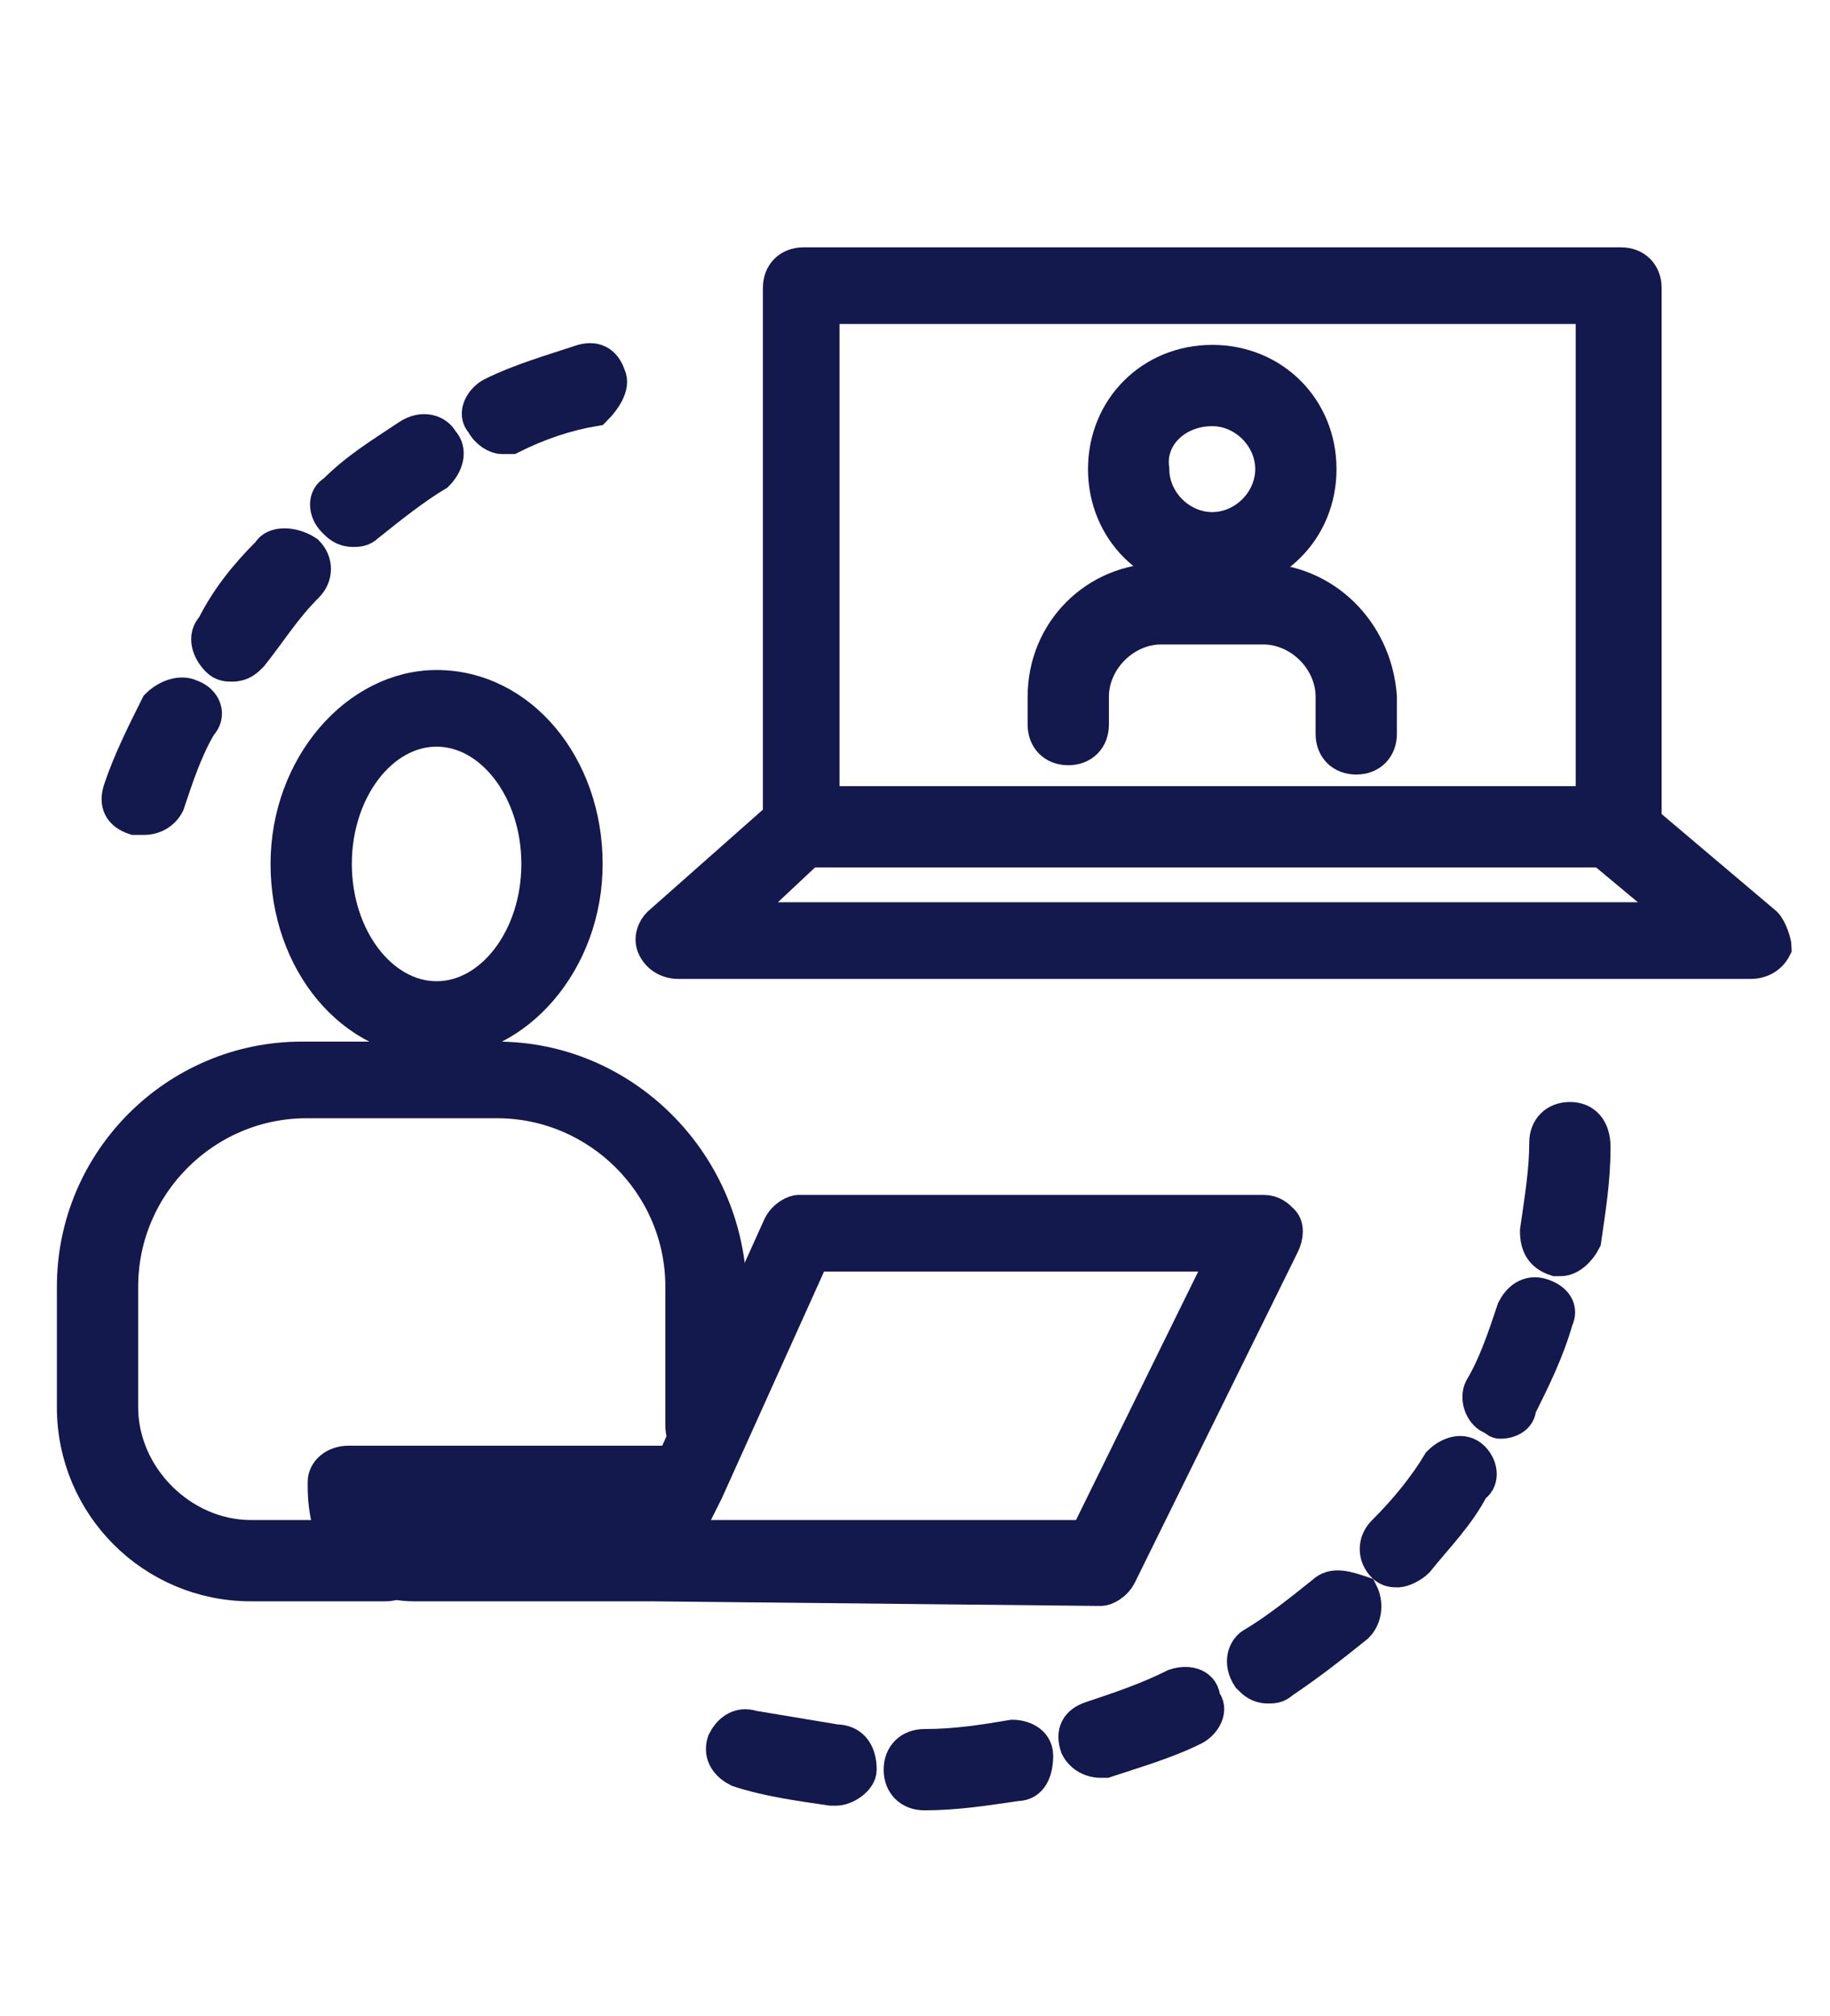 <?xml version="1.0" encoding="UTF-8"?>
<!-- Generator: Adobe Illustrator 28.2.0, SVG Export Plug-In . SVG Version: 6.00 Build 0)  -->
<svg xmlns="http://www.w3.org/2000/svg" xmlns:xlink="http://www.w3.org/1999/xlink" version="1.1" id="Layer_1" x="0px" y="0px" viewBox="0 0 39.4 43.4" style="enable-background:new 0 0 39.4 43.4;" xml:space="preserve">
<style type="text/css">
	.st0{fill:#13184D;stroke:#13184D;stroke-width:0.75;stroke-miterlimit:10;}
</style>
<g>
	<g>
		<path class="st0" d="M26.1,12.4c1.3,0,2.3-1,2.3-2.3c0-1.3-1-2.3-2.3-2.3c-1.3,0-2.3,1-2.3,2.3C23.8,11.4,24.8,12.4,26.1,12.4z     M26.1,8.8c0.7,0,1.3,0.6,1.3,1.3c0,0.7-0.6,1.3-1.3,1.3c-0.7,0-1.3-0.6-1.3-1.3C24.7,9.4,25.3,8.8,26.1,8.8z"></path>
		<path class="st0" d="M27.1,12.5H25c-1.4,0-2.5,1.1-2.5,2.5v0.6c0,0.3,0.2,0.5,0.5,0.5c0.3,0,0.5-0.2,0.5-0.5V15    c0-0.8,0.7-1.5,1.5-1.5h2.2c0.8,0,1.5,0.7,1.5,1.5v0.8c0,0.3,0.2,0.5,0.5,0.5c0.3,0,0.5-0.2,0.5-0.5V15    C29.6,13.6,28.5,12.5,27.1,12.5z"></path>
	</g>
	<path class="st0" d="M38,19.9l-2.6-2.2V6.2c0-0.3-0.2-0.5-0.5-0.5H17.3c-0.3,0-0.5,0.2-0.5,0.5v11.4l-2.6,2.3   c-0.1,0.1-0.2,0.3-0.1,0.5c0.1,0.2,0.3,0.3,0.5,0.3h23.1c0.2,0,0.4-0.1,0.5-0.3C38.2,20.3,38.1,20,38,19.9z M17.7,6.6h16.6v10.7   H17.7V6.6z M15.8,19.8l1.6-1.5h17.1l1.8,1.5H15.8z"></path>
	<path class="st0" d="M21.8,37.4c-0.6,0.1-1.2,0.2-1.9,0.2c-0.3,0-0.5,0.2-0.5,0.5c0,0.3,0.2,0.5,0.5,0.5c0,0,0,0,0,0   c0.7,0,1.3-0.1,2-0.2c0.3,0,0.4-0.3,0.4-0.6C22.3,37.5,22,37.4,21.8,37.4z"></path>
	<path class="st0" d="M25.3,36.3c-0.6,0.3-1.2,0.5-1.8,0.7c-0.3,0.1-0.4,0.3-0.3,0.6c0.1,0.2,0.3,0.3,0.5,0.3c0,0,0.1,0,0.1,0   c0.6-0.2,1.3-0.4,1.9-0.7c0.2-0.1,0.4-0.4,0.2-0.6C25.9,36.3,25.6,36.2,25.3,36.3z"></path>
	<path class="st0" d="M18,37.5c-0.6-0.1-1.2-0.2-1.8-0.3c-0.3-0.1-0.5,0.1-0.6,0.3c-0.1,0.3,0.1,0.5,0.3,0.6c0.6,0.2,1.3,0.3,2,0.4   c0,0,0,0,0.1,0c0.2,0,0.5-0.2,0.5-0.4C18.5,37.7,18.3,37.5,18,37.5z"></path>
	<path class="st0" d="M33.8,24.1c-0.3,0-0.5,0.2-0.5,0.5c0,0.6-0.1,1.2-0.2,1.9c0,0.3,0.1,0.5,0.4,0.6c0,0,0.1,0,0.1,0   c0.2,0,0.4-0.2,0.5-0.4c0.1-0.7,0.2-1.3,0.2-2C34.3,24.3,34.1,24.1,33.8,24.1z"></path>
	<path class="st0" d="M33.2,27.9c-0.3-0.1-0.5,0.1-0.6,0.3c-0.2,0.6-0.4,1.2-0.7,1.7c-0.1,0.2,0,0.5,0.2,0.6c0.1,0,0.1,0.1,0.2,0.1   c0.2,0,0.4-0.1,0.4-0.3c0.3-0.6,0.6-1.2,0.8-1.9C33.6,28.2,33.5,28,33.2,27.9z"></path>
	<path class="st0" d="M31.7,31.4c-0.2-0.2-0.5-0.1-0.7,0.1c-0.3,0.5-0.7,1-1.2,1.5c-0.2,0.2-0.2,0.5,0,0.7c0.1,0.1,0.2,0.1,0.3,0.1   c0.1,0,0.3-0.1,0.4-0.2c0.4-0.5,0.9-1,1.2-1.6C31.9,31.9,31.9,31.6,31.7,31.4z"></path>
	<path class="st0" d="M28.5,34.3c-0.5,0.4-1,0.8-1.5,1.1c-0.2,0.1-0.3,0.4-0.1,0.7c0.1,0.1,0.2,0.2,0.4,0.2c0.1,0,0.2,0,0.3-0.1   c0.6-0.4,1.1-0.8,1.6-1.2c0.2-0.2,0.2-0.5,0.1-0.7C29,34.2,28.7,34.1,28.5,34.3z"></path>
	<g>
		<path class="st0" d="M4.1,15c-0.2-0.1-0.5,0-0.7,0.2c-0.3,0.6-0.6,1.2-0.8,1.8c-0.1,0.3,0,0.5,0.3,0.6c0.1,0,0.1,0,0.2,0    c0.2,0,0.4-0.1,0.5-0.3c0.2-0.6,0.4-1.2,0.7-1.7C4.5,15.4,4.4,15.1,4.1,15z"></path>
		<path class="st0" d="M5.8,11.9c-0.5,0.5-0.9,1-1.2,1.6c-0.2,0.2-0.1,0.5,0.1,0.7c0.1,0.1,0.2,0.1,0.3,0.1c0.2,0,0.3-0.1,0.4-0.2    c0.4-0.5,0.7-1,1.2-1.5c0.2-0.2,0.2-0.5,0-0.7C6.3,11.7,5.9,11.7,5.8,11.9z"></path>
		<path class="st0" d="M8.8,9.4c-0.6,0.4-1.1,0.7-1.6,1.2C7,10.7,7,11,7.2,11.2c0.1,0.1,0.2,0.2,0.4,0.2c0.1,0,0.2,0,0.3-0.1    c0.5-0.4,1-0.8,1.5-1.1C9.6,10,9.7,9.7,9.5,9.5C9.4,9.3,9.1,9.2,8.8,9.4z"></path>
		<path class="st0" d="M13.1,8.1c-0.1-0.3-0.3-0.4-0.6-0.3c-0.6,0.2-1.3,0.4-1.9,0.7c-0.2,0.1-0.4,0.4-0.2,0.6    c0.1,0.2,0.3,0.3,0.4,0.3c0.1,0,0.1,0,0.2,0c0.6-0.3,1.2-0.5,1.8-0.6C13,8.6,13.2,8.3,13.1,8.1z"></path>
	</g>
	<g>
		<path class="st0" d="M14,34.1C14,34.1,14,34.1,14,34.1l-5.1,0c-0.5,0-1.1-0.2-1.4-0.6c-0.4-0.4-0.5-1-0.5-1.5l0-0.1    c0-0.2,0.2-0.4,0.5-0.4c0,0,0,0,0,0l7,0l2.3-5.1c0.1-0.2,0.3-0.3,0.4-0.3h10c0.2,0,0.3,0.1,0.4,0.2c0.1,0.1,0.1,0.3,0,0.5    l-3.5,7.1c-0.1,0.2-0.3,0.3-0.4,0.3L14,34.1C14,34.1,14,34.1,14,34.1z M14.7,33.1h8.7l3-6.1h-8.9l-2.3,5.1c0,0,0,0,0,0L14.7,33.1z     M7.9,32.4c0,0.2,0.1,0.3,0.2,0.4c0.2,0.2,0.4,0.3,0.7,0.3h4.8l0.3-0.7L7.9,32.4z"></path>
	</g>
	<g>
		<path class="st0" d="M9.4,22.4c1.7,0,3.2-1.7,3.2-3.8c0-2.1-1.4-3.8-3.2-3.8c-1.7,0-3.2,1.7-3.2,3.8C6.2,20.7,7.6,22.4,9.4,22.4z     M9.4,15.7c1.2,0,2.2,1.3,2.2,2.9c0,1.6-1,2.9-2.2,2.9c-1.2,0-2.2-1.3-2.2-2.9C7.2,17,8.2,15.7,9.4,15.7z"></path>
		<path class="st0" d="M10.7,22.8H6.5c-2.7,0-4.9,2.2-4.9,4.9v2.6c0,2.1,1.7,3.8,3.8,3.8h2.9c0.3,0,0.5-0.2,0.5-0.5    s-0.2-0.5-0.5-0.5H5.4c-1.5,0-2.8-1.3-2.8-2.8v-2.6c0-2.2,1.8-4,4-4h4.1c2.2,0,4,1.8,4,4v3c0,0.3,0.2,0.5,0.5,0.5    c0.3,0,0.5-0.2,0.5-0.5v-3C15.6,25,13.4,22.8,10.7,22.8z"></path>
	</g>
</g>
</svg>
